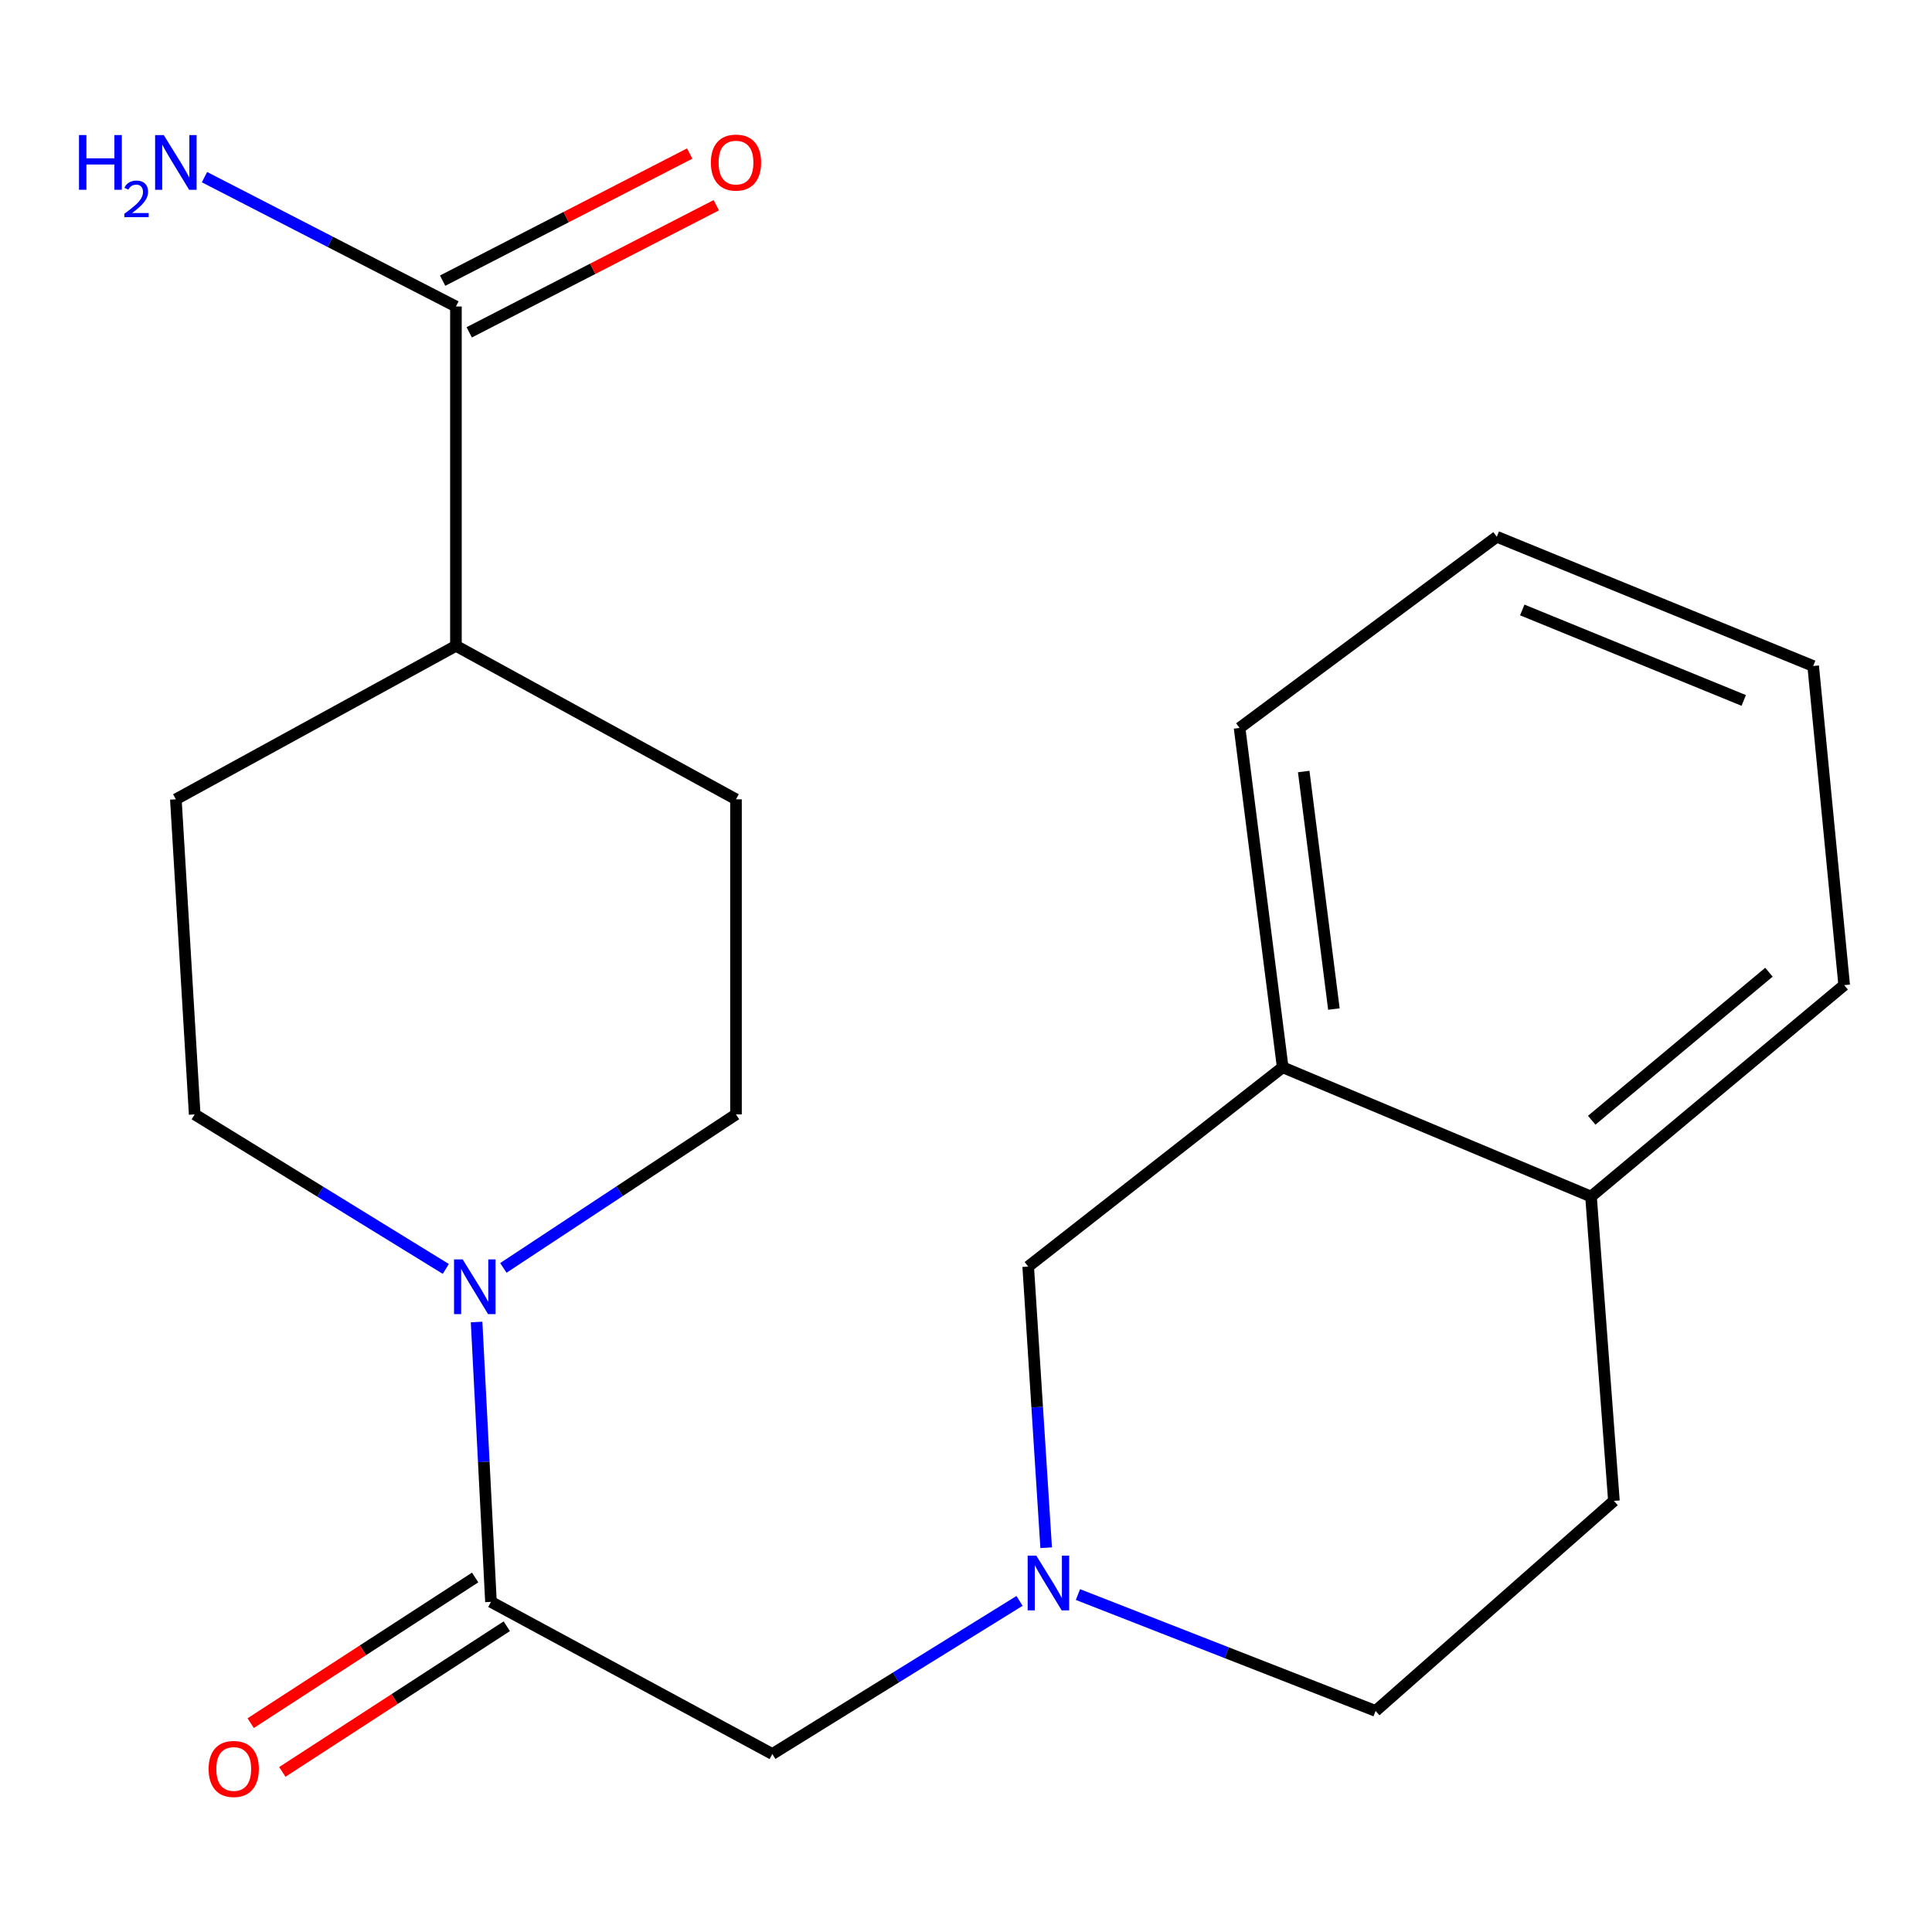 <?xml version='1.0' encoding='iso-8859-1'?>
<svg version='1.1' baseProfile='full'
              xmlns='http://www.w3.org/2000/svg'
                      xmlns:rdkit='http://www.rdkit.org/xml'
                      xmlns:xlink='http://www.w3.org/1999/xlink'
                  xml:space='preserve'
width='1000px' height='1000px' viewBox='0 0 1000 1000'>
<!-- END OF HEADER -->
<rect style='opacity:1.0;fill:#FFFFFF;stroke:none' width='1000' height='1000' x='0' y='0'> </rect>
<path class='bond-0' d='M 246.685,684.268 L 250.404,756.696' style='fill:none;fill-rule:evenodd;stroke:#0000FF;stroke-width:6px;stroke-linecap:butt;stroke-linejoin:miter;stroke-opacity:1' />
<path class='bond-0' d='M 250.404,756.696 L 254.124,829.124' style='fill:none;fill-rule:evenodd;stroke:#000000;stroke-width:6px;stroke-linecap:butt;stroke-linejoin:miter;stroke-opacity:1' />
<path class='bond-7' d='M 260.538,656.266 L 320.743,616.539' style='fill:none;fill-rule:evenodd;stroke:#0000FF;stroke-width:6px;stroke-linecap:butt;stroke-linejoin:miter;stroke-opacity:1' />
<path class='bond-7' d='M 320.743,616.539 L 380.949,576.811' style='fill:none;fill-rule:evenodd;stroke:#000000;stroke-width:6px;stroke-linecap:butt;stroke-linejoin:miter;stroke-opacity:1' />
<path class='bond-8' d='M 230.753,656.797 L 165.761,616.804' style='fill:none;fill-rule:evenodd;stroke:#0000FF;stroke-width:6px;stroke-linecap:butt;stroke-linejoin:miter;stroke-opacity:1' />
<path class='bond-8' d='M 165.761,616.804 L 100.77,576.811' style='fill:none;fill-rule:evenodd;stroke:#000000;stroke-width:6px;stroke-linecap:butt;stroke-linejoin:miter;stroke-opacity:1' />
<path class='bond-3' d='M 254.124,829.124 L 399.771,907.874' style='fill:none;fill-rule:evenodd;stroke:#000000;stroke-width:6px;stroke-linecap:butt;stroke-linejoin:miter;stroke-opacity:1' />
<path class='bond-9' d='M 245.934,816.504 L 187.846,854.201' style='fill:none;fill-rule:evenodd;stroke:#000000;stroke-width:6px;stroke-linecap:butt;stroke-linejoin:miter;stroke-opacity:1' />
<path class='bond-9' d='M 187.846,854.201 L 129.758,891.898' style='fill:none;fill-rule:evenodd;stroke:#FF0000;stroke-width:6px;stroke-linecap:butt;stroke-linejoin:miter;stroke-opacity:1' />
<path class='bond-9' d='M 262.313,841.744 L 204.226,879.441' style='fill:none;fill-rule:evenodd;stroke:#000000;stroke-width:6px;stroke-linecap:butt;stroke-linejoin:miter;stroke-opacity:1' />
<path class='bond-9' d='M 204.226,879.441 L 146.138,917.138' style='fill:none;fill-rule:evenodd;stroke:#FF0000;stroke-width:6px;stroke-linecap:butt;stroke-linejoin:miter;stroke-opacity:1' />
<path class='bond-1' d='M 527.718,828.618 L 463.745,868.246' style='fill:none;fill-rule:evenodd;stroke:#0000FF;stroke-width:6px;stroke-linecap:butt;stroke-linejoin:miter;stroke-opacity:1' />
<path class='bond-1' d='M 463.745,868.246 L 399.771,907.874' style='fill:none;fill-rule:evenodd;stroke:#000000;stroke-width:6px;stroke-linecap:butt;stroke-linejoin:miter;stroke-opacity:1' />
<path class='bond-4' d='M 541.494,801.099 L 536.845,728.338' style='fill:none;fill-rule:evenodd;stroke:#0000FF;stroke-width:6px;stroke-linecap:butt;stroke-linejoin:miter;stroke-opacity:1' />
<path class='bond-4' d='M 536.845,728.338 L 532.196,655.578' style='fill:none;fill-rule:evenodd;stroke:#000000;stroke-width:6px;stroke-linecap:butt;stroke-linejoin:miter;stroke-opacity:1' />
<path class='bond-14' d='M 557.946,825.338 L 634.979,855.456' style='fill:none;fill-rule:evenodd;stroke:#0000FF;stroke-width:6px;stroke-linecap:butt;stroke-linejoin:miter;stroke-opacity:1' />
<path class='bond-14' d='M 634.979,855.456 L 712.011,885.575' style='fill:none;fill-rule:evenodd;stroke:#000000;stroke-width:6px;stroke-linecap:butt;stroke-linejoin:miter;stroke-opacity:1' />
<path class='bond-2' d='M 235.987,158.641 L 235.987,334.277' style='fill:none;fill-rule:evenodd;stroke:#000000;stroke-width:6px;stroke-linecap:butt;stroke-linejoin:miter;stroke-opacity:1' />
<path class='bond-11' d='M 242.868,172.019 L 306.812,139.126' style='fill:none;fill-rule:evenodd;stroke:#000000;stroke-width:6px;stroke-linecap:butt;stroke-linejoin:miter;stroke-opacity:1' />
<path class='bond-11' d='M 306.812,139.126 L 370.755,106.232' style='fill:none;fill-rule:evenodd;stroke:#FF0000;stroke-width:6px;stroke-linecap:butt;stroke-linejoin:miter;stroke-opacity:1' />
<path class='bond-11' d='M 229.105,145.263 L 293.048,112.369' style='fill:none;fill-rule:evenodd;stroke:#000000;stroke-width:6px;stroke-linecap:butt;stroke-linejoin:miter;stroke-opacity:1' />
<path class='bond-11' d='M 293.048,112.369 L 356.991,79.476' style='fill:none;fill-rule:evenodd;stroke:#FF0000;stroke-width:6px;stroke-linecap:butt;stroke-linejoin:miter;stroke-opacity:1' />
<path class='bond-16' d='M 235.987,158.641 L 170.913,125.166' style='fill:none;fill-rule:evenodd;stroke:#000000;stroke-width:6px;stroke-linecap:butt;stroke-linejoin:miter;stroke-opacity:1' />
<path class='bond-16' d='M 170.913,125.166 L 105.84,91.692' style='fill:none;fill-rule:evenodd;stroke:#0000FF;stroke-width:6px;stroke-linecap:butt;stroke-linejoin:miter;stroke-opacity:1' />
<path class='bond-5' d='M 532.196,655.578 L 663.919,552.422' style='fill:none;fill-rule:evenodd;stroke:#000000;stroke-width:6px;stroke-linecap:butt;stroke-linejoin:miter;stroke-opacity:1' />
<path class='bond-17' d='M 663.919,552.422 L 641.603,376.786' style='fill:none;fill-rule:evenodd;stroke:#000000;stroke-width:6px;stroke-linecap:butt;stroke-linejoin:miter;stroke-opacity:1' />
<path class='bond-17' d='M 690.421,522.284 L 674.799,399.339' style='fill:none;fill-rule:evenodd;stroke:#000000;stroke-width:6px;stroke-linecap:butt;stroke-linejoin:miter;stroke-opacity:1' />
<path class='bond-22' d='M 663.919,552.422 L 823.508,619.337' style='fill:none;fill-rule:evenodd;stroke:#000000;stroke-width:6px;stroke-linecap:butt;stroke-linejoin:miter;stroke-opacity:1' />
<path class='bond-6' d='M 235.987,334.277 L 91.024,413.729' style='fill:none;fill-rule:evenodd;stroke:#000000;stroke-width:6px;stroke-linecap:butt;stroke-linejoin:miter;stroke-opacity:1' />
<path class='bond-21' d='M 235.987,334.277 L 380.949,413.729' style='fill:none;fill-rule:evenodd;stroke:#000000;stroke-width:6px;stroke-linecap:butt;stroke-linejoin:miter;stroke-opacity:1' />
<path class='bond-13' d='M 380.949,576.811 L 380.949,413.729' style='fill:none;fill-rule:evenodd;stroke:#000000;stroke-width:6px;stroke-linecap:butt;stroke-linejoin:miter;stroke-opacity:1' />
<path class='bond-12' d='M 100.77,576.811 L 91.024,413.729' style='fill:none;fill-rule:evenodd;stroke:#000000;stroke-width:6px;stroke-linecap:butt;stroke-linejoin:miter;stroke-opacity:1' />
<path class='bond-10' d='M 823.508,619.337 L 835.36,776.853' style='fill:none;fill-rule:evenodd;stroke:#000000;stroke-width:6px;stroke-linecap:butt;stroke-linejoin:miter;stroke-opacity:1' />
<path class='bond-18' d='M 823.508,619.337 L 954.545,509.897' style='fill:none;fill-rule:evenodd;stroke:#000000;stroke-width:6px;stroke-linecap:butt;stroke-linejoin:miter;stroke-opacity:1' />
<path class='bond-18' d='M 823.876,579.827 L 915.602,503.219' style='fill:none;fill-rule:evenodd;stroke:#000000;stroke-width:6px;stroke-linecap:butt;stroke-linejoin:miter;stroke-opacity:1' />
<path class='bond-15' d='M 712.011,885.575 L 835.36,776.853' style='fill:none;fill-rule:evenodd;stroke:#000000;stroke-width:6px;stroke-linecap:butt;stroke-linejoin:miter;stroke-opacity:1' />
<path class='bond-19' d='M 641.603,376.786 L 774.73,277.827' style='fill:none;fill-rule:evenodd;stroke:#000000;stroke-width:6px;stroke-linecap:butt;stroke-linejoin:miter;stroke-opacity:1' />
<path class='bond-20' d='M 954.545,509.897 L 938.498,344.725' style='fill:none;fill-rule:evenodd;stroke:#000000;stroke-width:6px;stroke-linecap:butt;stroke-linejoin:miter;stroke-opacity:1' />
<path class='bond-23' d='M 774.73,277.827 L 938.498,344.725' style='fill:none;fill-rule:evenodd;stroke:#000000;stroke-width:6px;stroke-linecap:butt;stroke-linejoin:miter;stroke-opacity:1' />
<path class='bond-23' d='M 787.917,315.716 L 902.554,362.545' style='fill:none;fill-rule:evenodd;stroke:#000000;stroke-width:6px;stroke-linecap:butt;stroke-linejoin:miter;stroke-opacity:1' />
<path  class='atom-0' d='M 239.489 651.865
L 248.769 666.865
Q 249.689 668.345, 251.169 671.025
Q 252.649 673.705, 252.729 673.865
L 252.729 651.865
L 256.489 651.865
L 256.489 680.185
L 252.609 680.185
L 242.649 663.785
Q 241.489 661.865, 240.249 659.665
Q 239.049 657.465, 238.689 656.785
L 238.689 680.185
L 235.009 680.185
L 235.009 651.865
L 239.489 651.865
' fill='#0000FF'/>
<path  class='atom-2' d='M 536.4 805.202
L 545.68 820.202
Q 546.6 821.682, 548.08 824.362
Q 549.56 827.042, 549.64 827.202
L 549.64 805.202
L 553.4 805.202
L 553.4 833.522
L 549.52 833.522
L 539.56 817.122
Q 538.4 815.202, 537.16 813.002
Q 535.96 810.802, 535.6 810.122
L 535.6 833.522
L 531.92 833.522
L 531.92 805.202
L 536.4 805.202
' fill='#0000FF'/>
<path  class='atom-10' d='M 107.98 915.61
Q 107.98 908.81, 111.34 905.01
Q 114.7 901.21, 120.98 901.21
Q 127.26 901.21, 130.62 905.01
Q 133.98 908.81, 133.98 915.61
Q 133.98 922.49, 130.58 926.41
Q 127.18 930.29, 120.98 930.29
Q 114.74 930.29, 111.34 926.41
Q 107.98 922.53, 107.98 915.61
M 120.98 927.09
Q 125.3 927.09, 127.62 924.21
Q 129.98 921.29, 129.98 915.61
Q 129.98 910.05, 127.62 907.25
Q 125.3 904.41, 120.98 904.41
Q 116.66 904.41, 114.3 907.21
Q 111.98 910.01, 111.98 915.61
Q 111.98 921.33, 114.3 924.21
Q 116.66 927.09, 120.98 927.09
' fill='#FF0000'/>
<path  class='atom-12' d='M 367.949 84.15
Q 367.949 77.35, 371.309 73.55
Q 374.669 69.75, 380.949 69.75
Q 387.229 69.75, 390.589 73.55
Q 393.949 77.35, 393.949 84.15
Q 393.949 91.03, 390.549 94.95
Q 387.149 98.83, 380.949 98.83
Q 374.709 98.83, 371.309 94.95
Q 367.949 91.07, 367.949 84.15
M 380.949 95.63
Q 385.269 95.63, 387.589 92.75
Q 389.949 89.83, 389.949 84.15
Q 389.949 78.59, 387.589 75.79
Q 385.269 72.95, 380.949 72.95
Q 376.629 72.95, 374.269 75.75
Q 371.949 78.55, 371.949 84.15
Q 371.949 89.87, 374.269 92.75
Q 376.629 95.63, 380.949 95.63
' fill='#FF0000'/>
<path  class='atom-17' d='M 40.892 69.91
L 44.732 69.91
L 44.732 81.95
L 59.212 81.95
L 59.212 69.91
L 63.052 69.91
L 63.052 98.23
L 59.212 98.23
L 59.212 85.15
L 44.732 85.15
L 44.732 98.23
L 40.892 98.23
L 40.892 69.91
' fill='#0000FF'/>
<path  class='atom-17' d='M 64.424 97.237
Q 65.111 95.468, 66.748 94.491
Q 68.384 93.488, 70.655 93.488
Q 73.48 93.488, 75.064 95.019
Q 76.648 96.55, 76.648 99.269
Q 76.648 102.041, 74.588 104.629
Q 72.556 107.216, 68.332 110.278
L 76.964 110.278
L 76.964 112.39
L 64.372 112.39
L 64.372 110.621
Q 67.856 108.14, 69.916 106.292
Q 72.001 104.444, 73.004 102.781
Q 74.008 101.117, 74.008 99.401
Q 74.008 97.606, 73.11 96.603
Q 72.212 95.6, 70.655 95.6
Q 69.15 95.6, 68.147 96.207
Q 67.144 96.814, 66.431 98.161
L 64.424 97.237
' fill='#0000FF'/>
<path  class='atom-17' d='M 84.764 69.91
L 94.044 84.91
Q 94.964 86.39, 96.444 89.07
Q 97.924 91.75, 98.004 91.91
L 98.004 69.91
L 101.764 69.91
L 101.764 98.23
L 97.884 98.23
L 87.924 81.83
Q 86.764 79.91, 85.524 77.71
Q 84.324 75.51, 83.964 74.83
L 83.964 98.23
L 80.284 98.23
L 80.284 69.91
L 84.764 69.91
' fill='#0000FF'/>
</svg>
